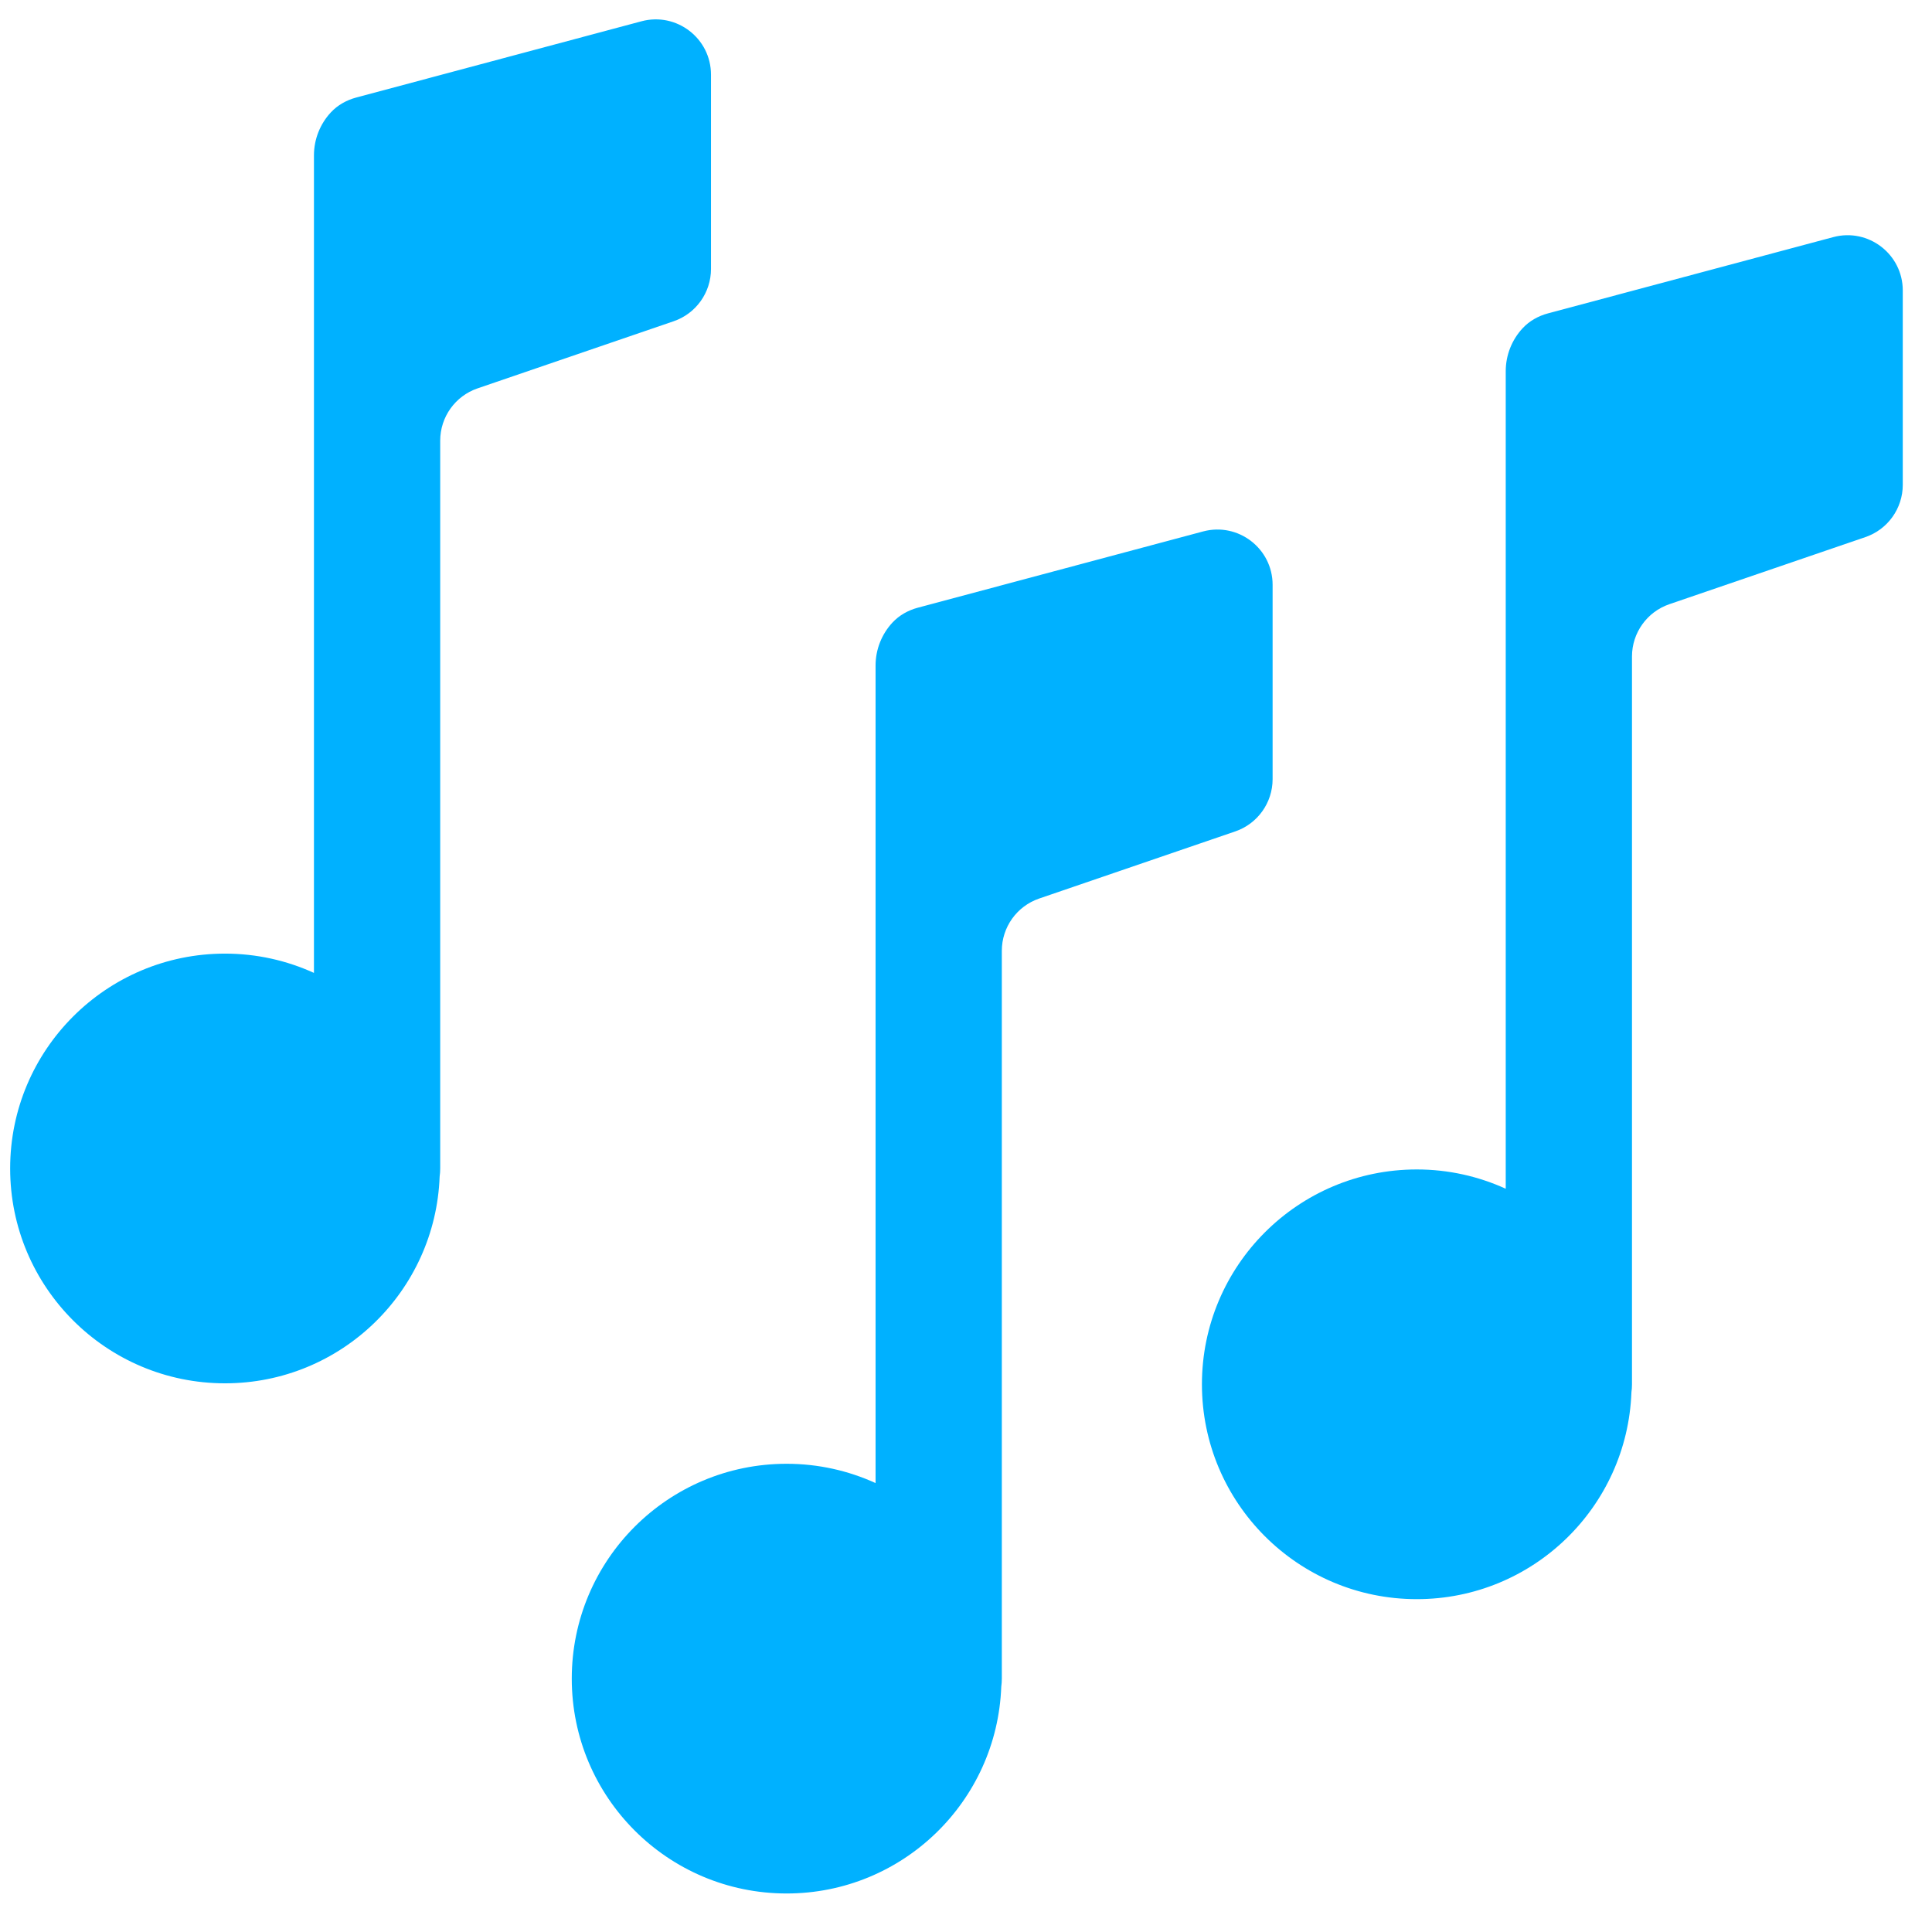 <?xml version="1.0" encoding="iso-8859-1"?>
<!-- Generator: Adobe Illustrator 18.1.1, SVG Export Plug-In . SVG Version: 6.00 Build 0)  -->
<!DOCTYPE svg PUBLIC "-//W3C//DTD SVG 1.1//EN" "http://www.w3.org/Graphics/SVG/1.1/DTD/svg11.dtd">
<svg version="1.1" xmlns="http://www.w3.org/2000/svg" xmlns:xlink="http://www.w3.org/1999/xlink" x="0px" y="0px"
	 viewBox="0 0 512 512" enable-background="new 0 0 512 512" xml:space="preserve">
<g id="Layer_2">
	<path fill="#00B1FF" d="M169.997,5.639L94.394,25.85c-2.556,0.683-4.924,2.004-6.724,3.944c-2.83,3.049-4.469,7.099-4.469,11.385
		v216.652c-7.185-3.274-15.162-5.112-23.573-5.112c-31.446,0-56.938,25.492-56.938,56.938s25.492,56.938,56.938,56.938
		c30.739,0,55.775-24.363,56.885-54.831c0.095-0.66,0.146-1.36,0.146-2.107v-192.88c0-6.258,3.978-11.825,9.899-13.852
		l51.963-17.788c5.921-2.027,9.899-7.593,9.899-13.852V19.783C188.419,10.16,179.294,3.154,169.997,5.639z"/>
</g>
<g id="Layer_3">
	<path fill="#00B1FF" d="M318.832,140.837l-75.604,20.211c-2.556,0.683-4.924,2.004-6.724,3.944
		c-2.83,3.049-4.469,7.099-4.469,11.385l0,216.652c-7.185-3.274-15.162-5.112-23.573-5.112c-31.446,0-56.938,25.492-56.938,56.938
		s25.492,56.938,56.938,56.938c30.739,0,55.774-24.363,56.885-54.831c0.095-0.66,0.146-1.36,0.146-2.108v-192.88
		c0-6.258,3.978-11.825,9.899-13.852l51.963-17.788c5.921-2.027,9.899-7.593,9.899-13.852v-51.503
		C337.254,145.358,328.128,138.352,318.832,140.837z"/>
</g>
<g id="Layer_4">
	<path fill="#00B1FF" d="M485.832,62.837l-75.604,20.211c-2.556,0.683-4.924,2.004-6.724,3.944
		c-2.83,3.049-4.469,7.099-4.469,11.385l0,216.652c-7.185-3.274-15.162-5.112-23.573-5.112c-31.446,0-56.938,25.492-56.938,56.938
		s25.492,56.938,56.938,56.938c30.739,0,55.774-24.363,56.885-54.831c0.095-0.66,0.146-1.36,0.146-2.108v-192.88
		c0-6.258,3.978-11.825,9.899-13.852l51.963-17.788c5.921-2.027,9.899-7.593,9.899-13.852V76.982
		C504.254,67.358,495.128,60.352,485.832,62.837z"/>
</g>
</svg>
